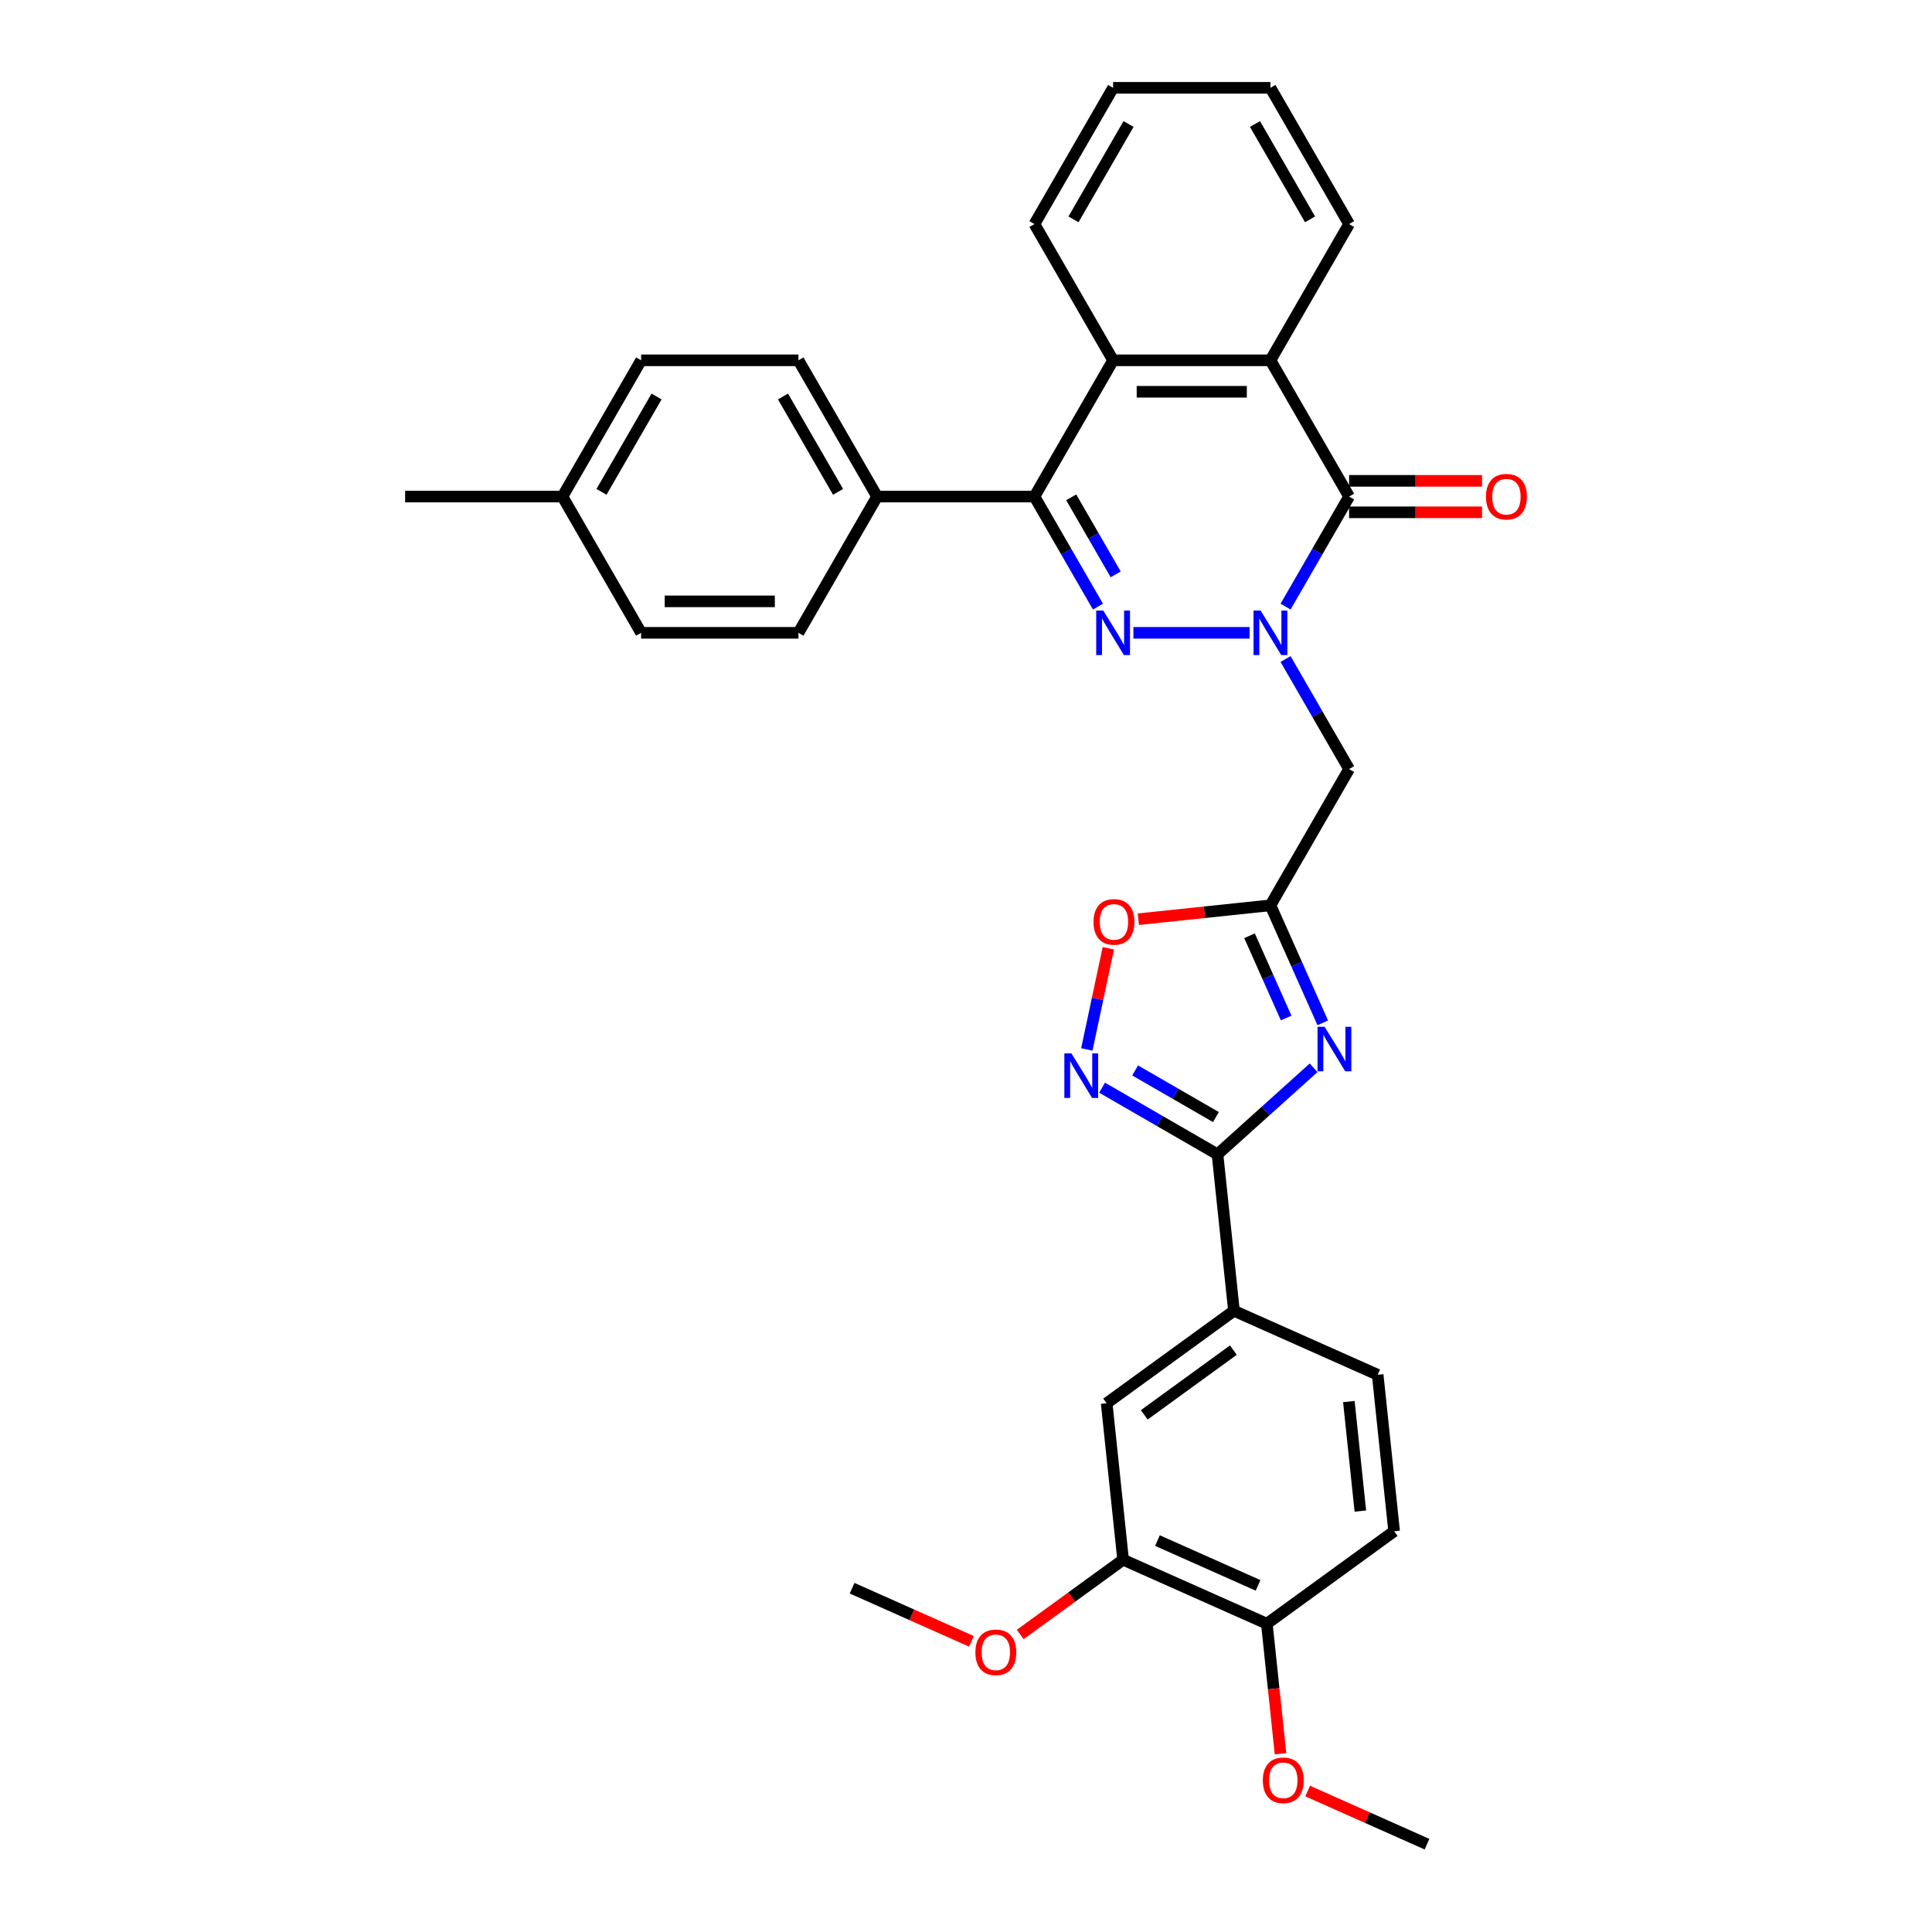 <?xml version='1.0' encoding='iso-8859-1'?>
<svg version='1.1' baseProfile='full'
              xmlns='http://www.w3.org/2000/svg'
                      xmlns:rdkit='http://www.rdkit.org/xml'
                      xmlns:xlink='http://www.w3.org/1999/xlink'
                  xml:space='preserve'
width='1000px' height='1000px' viewBox='0 0 1000 1000'>
<!-- END OF HEADER -->
<rect style='opacity:1.0;fill:#FFFFFF;stroke:none' width='1000' height='1000' x='0' y='0'> </rect>
<path class='bond-0' d='M 646.791,327.547 L 586.652,327.547' style='fill:none;fill-rule:evenodd;stroke:#0000FF;stroke-width:6px;stroke-linecap:butt;stroke-linejoin:miter;stroke-opacity:1' />
<path class='bond-2' d='M 665.406,313.98 L 681.848,285.502' style='fill:none;fill-rule:evenodd;stroke:#0000FF;stroke-width:6px;stroke-linecap:butt;stroke-linejoin:miter;stroke-opacity:1' />
<path class='bond-2' d='M 681.848,285.502 L 698.29,257.024' style='fill:none;fill-rule:evenodd;stroke:#000000;stroke-width:6px;stroke-linecap:butt;stroke-linejoin:miter;stroke-opacity:1' />
<path class='bond-8' d='M 665.406,341.114 L 681.848,369.592' style='fill:none;fill-rule:evenodd;stroke:#0000FF;stroke-width:6px;stroke-linecap:butt;stroke-linejoin:miter;stroke-opacity:1' />
<path class='bond-8' d='M 681.848,369.592 L 698.29,398.07' style='fill:none;fill-rule:evenodd;stroke:#000000;stroke-width:6px;stroke-linecap:butt;stroke-linejoin:miter;stroke-opacity:1' />
<path class='bond-3' d='M 568.307,313.98 L 551.865,285.502' style='fill:none;fill-rule:evenodd;stroke:#0000FF;stroke-width:6px;stroke-linecap:butt;stroke-linejoin:miter;stroke-opacity:1' />
<path class='bond-3' d='M 551.865,285.502 L 535.423,257.024' style='fill:none;fill-rule:evenodd;stroke:#000000;stroke-width:6px;stroke-linecap:butt;stroke-linejoin:miter;stroke-opacity:1' />
<path class='bond-3' d='M 577.479,297.294 L 565.97,277.359' style='fill:none;fill-rule:evenodd;stroke:#0000FF;stroke-width:6px;stroke-linecap:butt;stroke-linejoin:miter;stroke-opacity:1' />
<path class='bond-3' d='M 565.97,277.359 L 554.461,257.424' style='fill:none;fill-rule:evenodd;stroke:#000000;stroke-width:6px;stroke-linecap:butt;stroke-linejoin:miter;stroke-opacity:1' />
<path class='bond-1' d='M 684.655,529.419 L 671.114,499.006' style='fill:none;fill-rule:evenodd;stroke:#0000FF;stroke-width:6px;stroke-linecap:butt;stroke-linejoin:miter;stroke-opacity:1' />
<path class='bond-1' d='M 671.114,499.006 L 657.573,468.593' style='fill:none;fill-rule:evenodd;stroke:#000000;stroke-width:6px;stroke-linecap:butt;stroke-linejoin:miter;stroke-opacity:1' />
<path class='bond-1' d='M 665.714,526.92 L 656.235,505.631' style='fill:none;fill-rule:evenodd;stroke:#0000FF;stroke-width:6px;stroke-linecap:butt;stroke-linejoin:miter;stroke-opacity:1' />
<path class='bond-1' d='M 656.235,505.631 L 646.757,484.342' style='fill:none;fill-rule:evenodd;stroke:#000000;stroke-width:6px;stroke-linecap:butt;stroke-linejoin:miter;stroke-opacity:1' />
<path class='bond-4' d='M 679.913,552.694 L 655.046,575.085' style='fill:none;fill-rule:evenodd;stroke:#0000FF;stroke-width:6px;stroke-linecap:butt;stroke-linejoin:miter;stroke-opacity:1' />
<path class='bond-4' d='M 655.046,575.085 L 630.178,597.476' style='fill:none;fill-rule:evenodd;stroke:#000000;stroke-width:6px;stroke-linecap:butt;stroke-linejoin:miter;stroke-opacity:1' />
<path class='bond-7' d='M 698.29,257.024 L 657.573,186.501' style='fill:none;fill-rule:evenodd;stroke:#000000;stroke-width:6px;stroke-linecap:butt;stroke-linejoin:miter;stroke-opacity:1' />
<path class='bond-15' d='M 698.29,265.167 L 732.695,265.167' style='fill:none;fill-rule:evenodd;stroke:#000000;stroke-width:6px;stroke-linecap:butt;stroke-linejoin:miter;stroke-opacity:1' />
<path class='bond-15' d='M 732.695,265.167 L 767.101,265.167' style='fill:none;fill-rule:evenodd;stroke:#FF0000;stroke-width:6px;stroke-linecap:butt;stroke-linejoin:miter;stroke-opacity:1' />
<path class='bond-15' d='M 698.29,248.881 L 732.695,248.881' style='fill:none;fill-rule:evenodd;stroke:#000000;stroke-width:6px;stroke-linecap:butt;stroke-linejoin:miter;stroke-opacity:1' />
<path class='bond-15' d='M 732.695,248.881 L 767.101,248.881' style='fill:none;fill-rule:evenodd;stroke:#FF0000;stroke-width:6px;stroke-linecap:butt;stroke-linejoin:miter;stroke-opacity:1' />
<path class='bond-12' d='M 535.423,257.024 L 453.99,257.024' style='fill:none;fill-rule:evenodd;stroke:#000000;stroke-width:6px;stroke-linecap:butt;stroke-linejoin:miter;stroke-opacity:1' />
<path class='bond-33' d='M 535.423,257.024 L 576.14,186.501' style='fill:none;fill-rule:evenodd;stroke:#000000;stroke-width:6px;stroke-linecap:butt;stroke-linejoin:miter;stroke-opacity:1' />
<path class='bond-11' d='M 630.178,597.476 L 638.69,678.463' style='fill:none;fill-rule:evenodd;stroke:#000000;stroke-width:6px;stroke-linecap:butt;stroke-linejoin:miter;stroke-opacity:1' />
<path class='bond-34' d='M 630.178,597.476 L 600.308,580.23' style='fill:none;fill-rule:evenodd;stroke:#000000;stroke-width:6px;stroke-linecap:butt;stroke-linejoin:miter;stroke-opacity:1' />
<path class='bond-34' d='M 600.308,580.23 L 570.437,562.984' style='fill:none;fill-rule:evenodd;stroke:#0000FF;stroke-width:6px;stroke-linecap:butt;stroke-linejoin:miter;stroke-opacity:1' />
<path class='bond-34' d='M 629.36,578.197 L 608.451,566.125' style='fill:none;fill-rule:evenodd;stroke:#000000;stroke-width:6px;stroke-linecap:butt;stroke-linejoin:miter;stroke-opacity:1' />
<path class='bond-34' d='M 608.451,566.125 L 587.541,554.053' style='fill:none;fill-rule:evenodd;stroke:#0000FF;stroke-width:6px;stroke-linecap:butt;stroke-linejoin:miter;stroke-opacity:1' />
<path class='bond-5' d='M 657.573,468.593 L 698.29,398.07' style='fill:none;fill-rule:evenodd;stroke:#000000;stroke-width:6px;stroke-linecap:butt;stroke-linejoin:miter;stroke-opacity:1' />
<path class='bond-10' d='M 657.573,468.593 L 623.391,472.186' style='fill:none;fill-rule:evenodd;stroke:#000000;stroke-width:6px;stroke-linecap:butt;stroke-linejoin:miter;stroke-opacity:1' />
<path class='bond-10' d='M 623.391,472.186 L 589.208,475.779' style='fill:none;fill-rule:evenodd;stroke:#FF0000;stroke-width:6px;stroke-linecap:butt;stroke-linejoin:miter;stroke-opacity:1' />
<path class='bond-6' d='M 562.539,543.192 L 568.106,517.003' style='fill:none;fill-rule:evenodd;stroke:#0000FF;stroke-width:6px;stroke-linecap:butt;stroke-linejoin:miter;stroke-opacity:1' />
<path class='bond-6' d='M 568.106,517.003 L 573.672,490.814' style='fill:none;fill-rule:evenodd;stroke:#FF0000;stroke-width:6px;stroke-linecap:butt;stroke-linejoin:miter;stroke-opacity:1' />
<path class='bond-9' d='M 657.573,186.501 L 576.14,186.501' style='fill:none;fill-rule:evenodd;stroke:#000000;stroke-width:6px;stroke-linecap:butt;stroke-linejoin:miter;stroke-opacity:1' />
<path class='bond-9' d='M 645.358,202.787 L 588.355,202.787' style='fill:none;fill-rule:evenodd;stroke:#000000;stroke-width:6px;stroke-linecap:butt;stroke-linejoin:miter;stroke-opacity:1' />
<path class='bond-25' d='M 657.573,186.501 L 698.29,115.978' style='fill:none;fill-rule:evenodd;stroke:#000000;stroke-width:6px;stroke-linecap:butt;stroke-linejoin:miter;stroke-opacity:1' />
<path class='bond-26' d='M 576.14,186.501 L 535.423,115.978' style='fill:none;fill-rule:evenodd;stroke:#000000;stroke-width:6px;stroke-linecap:butt;stroke-linejoin:miter;stroke-opacity:1' />
<path class='bond-13' d='M 638.69,678.463 L 572.81,726.328' style='fill:none;fill-rule:evenodd;stroke:#000000;stroke-width:6px;stroke-linecap:butt;stroke-linejoin:miter;stroke-opacity:1' />
<path class='bond-13' d='M 638.381,698.819 L 592.265,732.324' style='fill:none;fill-rule:evenodd;stroke:#000000;stroke-width:6px;stroke-linecap:butt;stroke-linejoin:miter;stroke-opacity:1' />
<path class='bond-17' d='M 638.69,678.463 L 713.083,711.584' style='fill:none;fill-rule:evenodd;stroke:#000000;stroke-width:6px;stroke-linecap:butt;stroke-linejoin:miter;stroke-opacity:1' />
<path class='bond-19' d='M 453.99,257.024 L 413.274,186.501' style='fill:none;fill-rule:evenodd;stroke:#000000;stroke-width:6px;stroke-linecap:butt;stroke-linejoin:miter;stroke-opacity:1' />
<path class='bond-19' d='M 433.778,254.589 L 405.277,205.223' style='fill:none;fill-rule:evenodd;stroke:#000000;stroke-width:6px;stroke-linecap:butt;stroke-linejoin:miter;stroke-opacity:1' />
<path class='bond-20' d='M 453.99,257.024 L 413.274,327.547' style='fill:none;fill-rule:evenodd;stroke:#000000;stroke-width:6px;stroke-linecap:butt;stroke-linejoin:miter;stroke-opacity:1' />
<path class='bond-14' d='M 572.81,726.328 L 581.322,807.315' style='fill:none;fill-rule:evenodd;stroke:#000000;stroke-width:6px;stroke-linecap:butt;stroke-linejoin:miter;stroke-opacity:1' />
<path class='bond-21' d='M 581.322,807.315 L 554.692,826.662' style='fill:none;fill-rule:evenodd;stroke:#000000;stroke-width:6px;stroke-linecap:butt;stroke-linejoin:miter;stroke-opacity:1' />
<path class='bond-21' d='M 554.692,826.662 L 528.063,846.009' style='fill:none;fill-rule:evenodd;stroke:#FF0000;stroke-width:6px;stroke-linecap:butt;stroke-linejoin:miter;stroke-opacity:1' />
<path class='bond-37' d='M 581.322,807.315 L 655.715,840.437' style='fill:none;fill-rule:evenodd;stroke:#000000;stroke-width:6px;stroke-linecap:butt;stroke-linejoin:miter;stroke-opacity:1' />
<path class='bond-37' d='M 599.105,797.404 L 651.18,820.59' style='fill:none;fill-rule:evenodd;stroke:#000000;stroke-width:6px;stroke-linecap:butt;stroke-linejoin:miter;stroke-opacity:1' />
<path class='bond-16' d='M 655.715,840.437 L 721.595,792.571' style='fill:none;fill-rule:evenodd;stroke:#000000;stroke-width:6px;stroke-linecap:butt;stroke-linejoin:miter;stroke-opacity:1' />
<path class='bond-27' d='M 655.715,840.437 L 659.251,874.082' style='fill:none;fill-rule:evenodd;stroke:#000000;stroke-width:6px;stroke-linecap:butt;stroke-linejoin:miter;stroke-opacity:1' />
<path class='bond-27' d='M 659.251,874.082 L 662.787,907.727' style='fill:none;fill-rule:evenodd;stroke:#FF0000;stroke-width:6px;stroke-linecap:butt;stroke-linejoin:miter;stroke-opacity:1' />
<path class='bond-18' d='M 713.083,711.584 L 721.595,792.571' style='fill:none;fill-rule:evenodd;stroke:#000000;stroke-width:6px;stroke-linecap:butt;stroke-linejoin:miter;stroke-opacity:1' />
<path class='bond-18' d='M 698.163,725.435 L 704.121,782.126' style='fill:none;fill-rule:evenodd;stroke:#000000;stroke-width:6px;stroke-linecap:butt;stroke-linejoin:miter;stroke-opacity:1' />
<path class='bond-23' d='M 413.274,186.501 L 331.841,186.501' style='fill:none;fill-rule:evenodd;stroke:#000000;stroke-width:6px;stroke-linecap:butt;stroke-linejoin:miter;stroke-opacity:1' />
<path class='bond-22' d='M 413.274,327.547 L 331.841,327.547' style='fill:none;fill-rule:evenodd;stroke:#000000;stroke-width:6px;stroke-linecap:butt;stroke-linejoin:miter;stroke-opacity:1' />
<path class='bond-22' d='M 401.059,311.26 L 344.056,311.26' style='fill:none;fill-rule:evenodd;stroke:#000000;stroke-width:6px;stroke-linecap:butt;stroke-linejoin:miter;stroke-opacity:1' />
<path class='bond-29' d='M 502.819,849.56 L 471.933,835.809' style='fill:none;fill-rule:evenodd;stroke:#FF0000;stroke-width:6px;stroke-linecap:butt;stroke-linejoin:miter;stroke-opacity:1' />
<path class='bond-29' d='M 471.933,835.809 L 441.048,822.058' style='fill:none;fill-rule:evenodd;stroke:#000000;stroke-width:6px;stroke-linecap:butt;stroke-linejoin:miter;stroke-opacity:1' />
<path class='bond-24' d='M 331.841,327.547 L 291.124,257.024' style='fill:none;fill-rule:evenodd;stroke:#000000;stroke-width:6px;stroke-linecap:butt;stroke-linejoin:miter;stroke-opacity:1' />
<path class='bond-36' d='M 331.841,186.501 L 291.124,257.024' style='fill:none;fill-rule:evenodd;stroke:#000000;stroke-width:6px;stroke-linecap:butt;stroke-linejoin:miter;stroke-opacity:1' />
<path class='bond-36' d='M 339.838,205.223 L 311.336,254.589' style='fill:none;fill-rule:evenodd;stroke:#000000;stroke-width:6px;stroke-linecap:butt;stroke-linejoin:miter;stroke-opacity:1' />
<path class='bond-28' d='M 291.124,257.024 L 209.691,257.024' style='fill:none;fill-rule:evenodd;stroke:#000000;stroke-width:6px;stroke-linecap:butt;stroke-linejoin:miter;stroke-opacity:1' />
<path class='bond-32' d='M 698.29,115.978 L 657.573,45.455' style='fill:none;fill-rule:evenodd;stroke:#000000;stroke-width:6px;stroke-linecap:butt;stroke-linejoin:miter;stroke-opacity:1' />
<path class='bond-32' d='M 678.078,113.543 L 649.576,64.176' style='fill:none;fill-rule:evenodd;stroke:#000000;stroke-width:6px;stroke-linecap:butt;stroke-linejoin:miter;stroke-opacity:1' />
<path class='bond-35' d='M 535.423,115.978 L 576.14,45.455' style='fill:none;fill-rule:evenodd;stroke:#000000;stroke-width:6px;stroke-linecap:butt;stroke-linejoin:miter;stroke-opacity:1' />
<path class='bond-35' d='M 555.636,113.543 L 584.137,64.176' style='fill:none;fill-rule:evenodd;stroke:#000000;stroke-width:6px;stroke-linecap:butt;stroke-linejoin:miter;stroke-opacity:1' />
<path class='bond-30' d='M 676.849,927.043 L 707.734,940.794' style='fill:none;fill-rule:evenodd;stroke:#FF0000;stroke-width:6px;stroke-linecap:butt;stroke-linejoin:miter;stroke-opacity:1' />
<path class='bond-30' d='M 707.734,940.794 L 738.619,954.545' style='fill:none;fill-rule:evenodd;stroke:#000000;stroke-width:6px;stroke-linecap:butt;stroke-linejoin:miter;stroke-opacity:1' />
<path class='bond-31' d='M 576.14,45.455 L 657.573,45.455' style='fill:none;fill-rule:evenodd;stroke:#000000;stroke-width:6px;stroke-linecap:butt;stroke-linejoin:miter;stroke-opacity:1' />
<path  class='atom-0' d='M 652.475 316.016
L 660.032 328.231
Q 660.782 329.436, 661.987 331.619
Q 663.192 333.801, 663.257 333.931
L 663.257 316.016
L 666.319 316.016
L 666.319 339.078
L 663.159 339.078
L 655.049 325.723
Q 654.104 324.159, 653.094 322.368
Q 652.117 320.576, 651.824 320.023
L 651.824 339.078
L 648.827 339.078
L 648.827 316.016
L 652.475 316.016
' fill='#0000FF'/>
<path  class='atom-1' d='M 571.042 316.016
L 578.599 328.231
Q 579.348 329.436, 580.554 331.619
Q 581.759 333.801, 581.824 333.931
L 581.824 316.016
L 584.886 316.016
L 584.886 339.078
L 581.726 339.078
L 573.616 325.723
Q 572.671 324.159, 571.661 322.368
Q 570.684 320.576, 570.391 320.023
L 570.391 339.078
L 567.394 339.078
L 567.394 316.016
L 571.042 316.016
' fill='#0000FF'/>
<path  class='atom-2' d='M 685.597 531.455
L 693.154 543.67
Q 693.903 544.875, 695.109 547.058
Q 696.314 549.24, 696.379 549.371
L 696.379 531.455
L 699.441 531.455
L 699.441 554.517
L 696.281 554.517
L 688.17 541.162
Q 687.226 539.599, 686.216 537.807
Q 685.239 536.016, 684.946 535.462
L 684.946 554.517
L 681.949 554.517
L 681.949 531.455
L 685.597 531.455
' fill='#0000FF'/>
<path  class='atom-7' d='M 554.557 545.228
L 562.114 557.443
Q 562.864 558.648, 564.069 560.831
Q 565.274 563.013, 565.339 563.143
L 565.339 545.228
L 568.401 545.228
L 568.401 568.29
L 565.241 568.29
L 557.131 554.935
Q 556.186 553.371, 555.176 551.58
Q 554.199 549.788, 553.906 549.235
L 553.906 568.29
L 550.909 568.29
L 550.909 545.228
L 554.557 545.228
' fill='#0000FF'/>
<path  class='atom-11' d='M 566 477.171
Q 566 471.633, 568.736 468.539
Q 571.472 465.444, 576.586 465.444
Q 581.7 465.444, 584.436 468.539
Q 587.172 471.633, 587.172 477.171
Q 587.172 482.773, 584.404 485.965
Q 581.635 489.125, 576.586 489.125
Q 571.505 489.125, 568.736 485.965
Q 566 482.806, 566 477.171
M 576.586 486.519
Q 580.104 486.519, 581.993 484.174
Q 583.915 481.796, 583.915 477.171
Q 583.915 472.643, 581.993 470.363
Q 580.104 468.05, 576.586 468.05
Q 573.068 468.05, 571.146 470.33
Q 569.257 472.61, 569.257 477.171
Q 569.257 481.829, 571.146 484.174
Q 573.068 486.519, 576.586 486.519
' fill='#FF0000'/>
<path  class='atom-16' d='M 769.136 257.089
Q 769.136 251.552, 771.873 248.457
Q 774.609 245.363, 779.723 245.363
Q 784.837 245.363, 787.573 248.457
Q 790.309 251.552, 790.309 257.089
Q 790.309 262.692, 787.54 265.884
Q 784.772 269.043, 779.723 269.043
Q 774.641 269.043, 771.873 265.884
Q 769.136 262.724, 769.136 257.089
M 779.723 266.438
Q 783.241 266.438, 785.13 264.092
Q 787.052 261.715, 787.052 257.089
Q 787.052 252.561, 785.13 250.281
Q 783.241 247.969, 779.723 247.969
Q 776.205 247.969, 774.283 250.249
Q 772.394 252.529, 772.394 257.089
Q 772.394 261.747, 774.283 264.092
Q 776.205 266.438, 779.723 266.438
' fill='#FF0000'/>
<path  class='atom-22' d='M 504.855 855.245
Q 504.855 849.708, 507.591 846.613
Q 510.327 843.519, 515.441 843.519
Q 520.555 843.519, 523.291 846.613
Q 526.027 849.708, 526.027 855.245
Q 526.027 860.848, 523.258 864.04
Q 520.49 867.199, 515.441 867.199
Q 510.359 867.199, 507.591 864.04
Q 504.855 860.88, 504.855 855.245
M 515.441 864.594
Q 518.959 864.594, 520.848 862.248
Q 522.77 859.871, 522.77 855.245
Q 522.77 850.717, 520.848 848.437
Q 518.959 846.125, 515.441 846.125
Q 511.923 846.125, 510.001 848.405
Q 508.112 850.685, 508.112 855.245
Q 508.112 859.903, 510.001 862.248
Q 511.923 864.594, 515.441 864.594
' fill='#FF0000'/>
<path  class='atom-28' d='M 653.64 921.489
Q 653.64 915.951, 656.376 912.857
Q 659.113 909.762, 664.227 909.762
Q 669.341 909.762, 672.077 912.857
Q 674.813 915.951, 674.813 921.489
Q 674.813 927.091, 672.044 930.284
Q 669.275 933.443, 664.227 933.443
Q 659.145 933.443, 656.376 930.284
Q 653.64 927.124, 653.64 921.489
M 664.227 930.837
Q 667.745 930.837, 669.634 928.492
Q 671.556 926.114, 671.556 921.489
Q 671.556 916.961, 669.634 914.681
Q 667.745 912.368, 664.227 912.368
Q 660.709 912.368, 658.787 914.648
Q 656.898 916.929, 656.898 921.489
Q 656.898 926.147, 658.787 928.492
Q 660.709 930.837, 664.227 930.837
' fill='#FF0000'/>
</svg>
